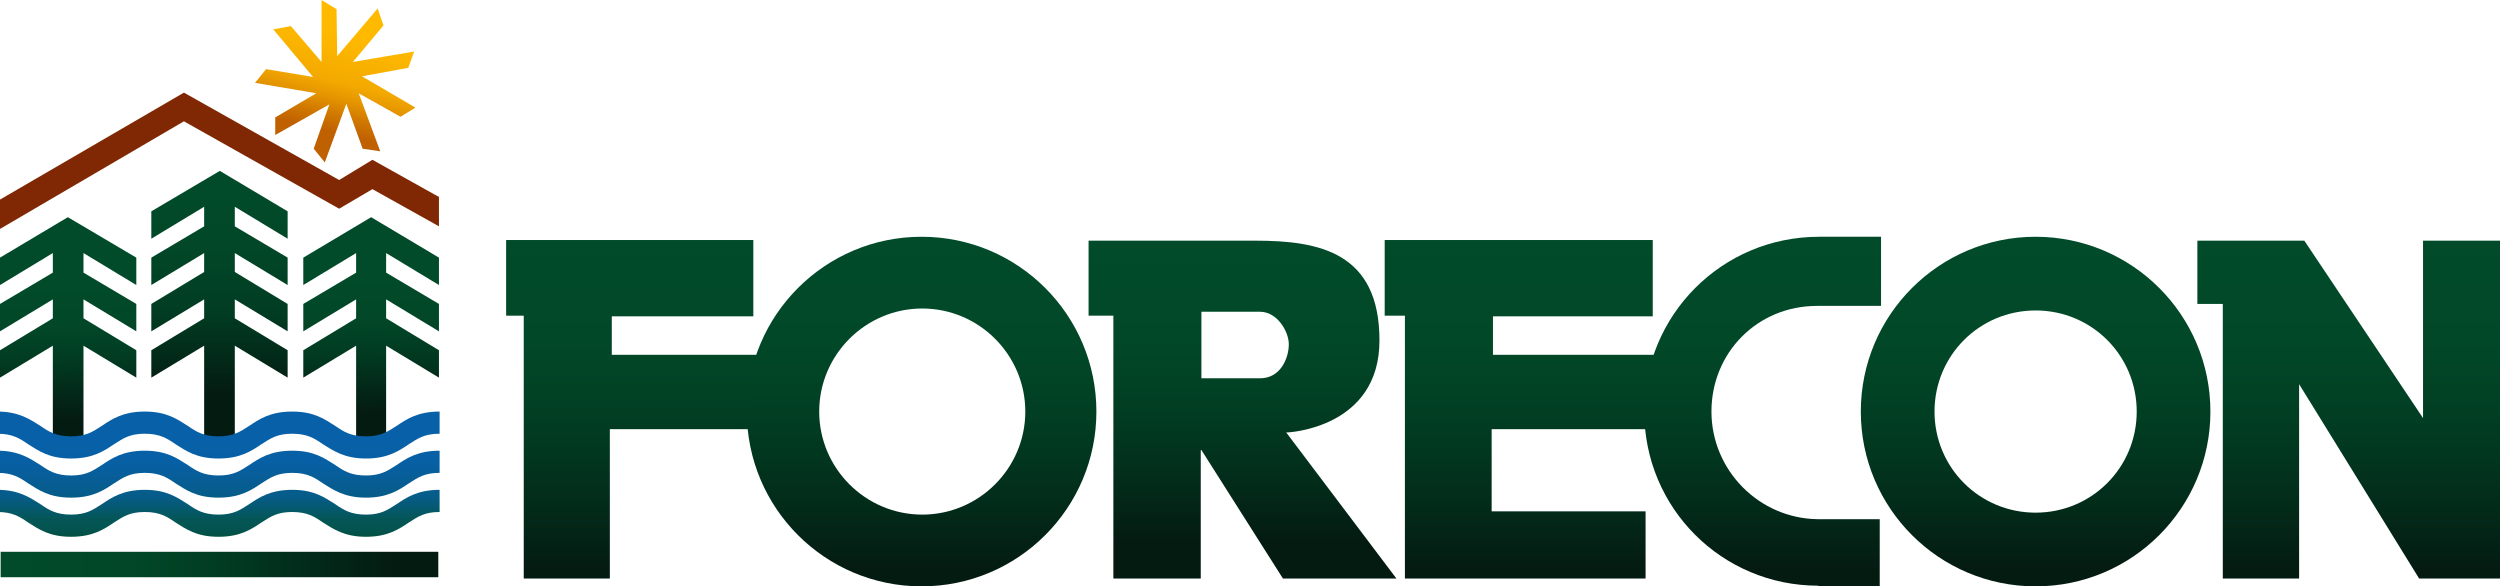 <?xml version="1.0" encoding="UTF-8"?><svg id="Layer_2" xmlns="http://www.w3.org/2000/svg" xmlns:xlink="http://www.w3.org/1999/xlink" viewBox="0 0 383.3 89.9"><defs><style>.cls-1{fill:url(#linear-gradient-11);}.cls-1,.cls-2,.cls-3,.cls-4,.cls-5,.cls-6,.cls-7,.cls-8,.cls-9,.cls-10,.cls-11,.cls-12,.cls-13,.cls-14,.cls-15,.cls-16{stroke-width:0px;}.cls-2{fill:url(#linear-gradient-13);}.cls-3{fill:url(#linear-gradient-15);}.cls-4{fill:url(#linear-gradient-14);}.cls-5{fill:url(#linear-gradient);}.cls-5,.cls-6,.cls-7,.cls-8,.cls-9,.cls-10,.cls-11,.cls-12,.cls-13,.cls-14,.cls-15,.cls-16{fill-rule:evenodd;}.cls-6{fill:url(#linear-gradient-9);}.cls-7{fill:url(#linear-gradient-8);}.cls-8{fill:url(#linear-gradient-3);}.cls-9{fill:url(#linear-gradient-2);}.cls-10{fill:url(#linear-gradient-4);}.cls-11{fill:url(#linear-gradient-5);}.cls-12{fill:url(#linear-gradient-7);}.cls-13{fill:url(#linear-gradient-6);}.cls-14{fill:#802803;}.cls-15{fill:url(#linear-gradient-10);}.cls-16{fill:url(#linear-gradient-12);}</style><linearGradient id="linear-gradient" x1="98.9" y1="34.9" x2="98.9" y2="93.3" gradientUnits="userSpaceOnUse"><stop offset="0" stop-color="#014b2a"/><stop offset=".3" stop-color="#014828"/><stop offset=".5" stop-color="#013e23"/><stop offset=".7" stop-color="#022e1b"/><stop offset=".9" stop-color="#041b12"/></linearGradient><linearGradient id="linear-gradient-2" x1="233.4" y1="34.8" x2="233.4" y2="93.2" xlink:href="#linear-gradient"/><linearGradient id="linear-gradient-3" x1="270.3" y1="34.8" x2="270.3" y2="93.2" xlink:href="#linear-gradient"/><linearGradient id="linear-gradient-4" x1="360.1" y1="34.8" x2="360.1" y2="93.3" xlink:href="#linear-gradient"/><linearGradient id="linear-gradient-5" x1="141.4" y1="34.8" x2="141.4" y2="93.2" xlink:href="#linear-gradient"/><linearGradient id="linear-gradient-6" x1="312.1" y1="34.8" x2="312.1" y2="93.2" xlink:href="#linear-gradient"/><linearGradient id="linear-gradient-7" x1="190.7" y1="36.4" x2="190.7" y2="88.1" xlink:href="#linear-gradient"/><linearGradient id="linear-gradient-8" x1="33.7" y1="28.1" x2="33.7" y2="60.4" gradientUnits="userSpaceOnUse"><stop offset="0" stop-color="#014b2a"/><stop offset=".3" stop-color="#014728"/><stop offset=".6" stop-color="#013d23"/><stop offset=".8" stop-color="#022c1a"/><stop offset="1" stop-color="#041b12"/></linearGradient><linearGradient id="linear-gradient-9" x1="56.7" y1="41.6" x2="57.3" y2="65.8" gradientUnits="userSpaceOnUse"><stop offset="0" stop-color="#014b2a"/><stop offset=".3" stop-color="#014728"/><stop offset=".5" stop-color="#013c22"/><stop offset=".7" stop-color="#022b1a"/><stop offset=".9" stop-color="#041b12"/></linearGradient><linearGradient id="linear-gradient-10" x1="10.3" y1="42.8" x2="10.9" y2="66.9" xlink:href="#linear-gradient-9"/><linearGradient id="linear-gradient-11" x1=".1" y1="86.6" x2="67.2" y2="86.6" xlink:href="#linear-gradient-9"/><linearGradient id="linear-gradient-12" x1="54.9" y1="0" x2="48.9" y2="25.1" gradientUnits="userSpaceOnUse"><stop offset=".2" stop-color="#ffba00"/><stop offset=".3" stop-color="#fcb500"/><stop offset=".5" stop-color="#f3a900"/><stop offset=".6" stop-color="#e49400"/><stop offset=".7" stop-color="#cf7700"/><stop offset=".8" stop-color="#bf6001"/></linearGradient><linearGradient id="linear-gradient-13" x1="33.7" y1="67.6" x2="33.7" y2="84.6" gradientUnits="userSpaceOnUse"><stop offset="0" stop-color="#0860a8"/><stop offset=".2" stop-color="#075fa4"/><stop offset=".3" stop-color="#075e9a"/><stop offset=".5" stop-color="#065c88"/><stop offset=".6" stop-color="#055970"/><stop offset=".7" stop-color="#045657"/><stop offset=".8" stop-color="#03544f"/><stop offset=".9" stop-color="#024e3a"/><stop offset="1" stop-color="#014b2a"/></linearGradient><linearGradient id="linear-gradient-14" y1="67.6" y2="84.6" xlink:href="#linear-gradient-13"/><linearGradient id="linear-gradient-15" y1="67.7" y2="84.6" xlink:href="#linear-gradient-13"/></defs><g id="Layer_1-2"><polygon class="cls-5" points="115.5 48.5 115.5 36.8 77.6 36.8 77.6 48.4 80.3 48.4 80.3 88.7 93.5 88.7 93.5 65.8 120.2 65.8 120.2 54.4 93.8 54.4 93.8 48.5 115.5 48.5"/><polygon class="cls-9" points="253.4 48.5 253.4 36.8 212.3 36.8 212.3 48.4 215.4 48.4 215.4 88.7 252.3 88.7 252.3 78.4 228.7 78.4 228.7 65.8 254.5 65.8 254.5 54.4 228.9 54.4 228.9 48.5 253.4 48.5"/><path class="cls-8" d="M278.8,89.8c-14.8,0-26.7-11.9-26.7-26.7s11.9-26.8,26.8-26.8h9.5v10.6h-9.8c-9.2,0-16.2,7.2-16.2,16.2s7.3,16.4,16.3,16.5h9.5v10.3h-9.5Z"/><polygon class="cls-10" points="371.5 36.9 371.5 64.1 353.3 36.9 336.9 36.9 336.9 46.6 340.8 46.6 340.8 88.7 352.5 88.7 352.5 58.9 370.9 88.7 383.3 88.7 383.3 36.9 371.5 36.9"/><path class="cls-11" d="M125.6,63.1c0-8.7,7.1-15.8,15.8-15.8s15.8,7.1,15.8,15.8-7.1,15.8-15.8,15.8-15.8-7.1-15.8-15.8ZM114.5,63.1c0-14.8,12-26.8,26.8-26.8s26.8,12,26.8,26.8-12,26.8-26.8,26.8-26.8-12-26.8-26.8Z"/><path class="cls-13" d="M296.6,63.1c0-8.6,6.9-15.5,15.5-15.5s15.5,6.9,15.5,15.5-6.9,15.5-15.5,15.5-15.5-6.9-15.5-15.5ZM285.3,63.1c0-14.8,12-26.8,26.8-26.8s26.8,12,26.8,26.8-12,26.8-26.8,26.8-26.8-12-26.8-26.8Z"/><path class="cls-12" d="M197.4,66.3s14.1-.6,14.1-14.1-9.2-15.3-19-15.3h-25.6v11.5h3.8v40.3h13.4s0-9.8,0-19.7h.1s12.5,19.7,12.5,19.7h17.4l-16.9-22.4ZM193.2,58h-9s0-10.2,0-10.2h9c2.6,0,4.4,3,4.4,5s-1.2,5.2-4.4,5.2Z"/><polygon class="cls-14" points="0 30.6 28.2 14.2 52 27.6 57.1 24.5 67.3 30.2 67.3 34.7 57.1 29 52 32 28.2 18.6 0 35.1 0 30.6"/><polygon class="cls-7" points="33.7 26.2 23.2 32.4 23.2 36.6 31.3 31.7 31.3 34.7 23.2 39.5 23.2 43.7 31.3 38.8 31.3 41.7 23.2 46.6 23.2 50.8 31.3 45.9 31.3 48.8 23.2 53.7 23.2 57.9 31.3 53 31.3 67.9 33.7 67.9 36 67.9 36 53 44.1 57.9 44.1 53.7 36 48.8 36 45.9 44.1 50.8 44.1 46.6 36 41.7 36 38.8 44.1 43.7 44.1 39.5 36 34.7 36 31.7 44.1 36.6 44.1 32.4 33.7 26.2"/><polygon class="cls-6" points="56.9 33.3 46.5 39.5 46.5 43.7 54.6 38.8 54.6 41.8 46.5 46.6 46.5 50.8 54.6 45.9 54.6 48.8 46.5 53.7 46.5 57.9 54.6 53 54.6 67.4 56.9 67.4 59.2 67.4 59.2 53 67.3 57.9 67.3 53.7 59.2 48.8 59.2 45.9 67.3 50.8 67.3 46.6 59.2 41.8 59.2 38.8 67.3 43.7 67.3 39.5 56.9 33.3"/><polygon class="cls-15" points="10.4 33.3 20.9 39.5 20.9 43.7 12.8 38.8 12.8 41.8 20.9 46.6 20.9 50.8 12.8 45.9 12.8 48.8 20.9 53.7 20.9 57.9 12.8 53 12.8 67.4 10.4 67.4 8.1 67.4 8.1 53 0 57.9 0 53.7 8.1 48.8 8.1 45.9 0 50.8 0 46.6 8.1 41.8 8.1 38.8 0 43.7 0 39.5 10.4 33.3"/><rect class="cls-1" x=".1" y="84.6" width="67.1" height="3.9"/><polygon class="cls-16" points="63.7 16.5 55.5 11.7 62.6 10.4 63.5 7.9 54.1 9.5 58.8 3.9 57.9 1.3 51.7 8.6 51.6 1.4 49.3 0 49.3 9.5 44.6 4 41.9 4.5 48 11.8 40.8 10.6 39.1 12.7 48.5 14.3 42.2 18 42.2 20.7 50.5 16 48.1 22.8 49.8 24.9 53.1 15.9 55.6 22.8 58.3 23.2 55 14.3 61.4 17.9 63.7 16.5"/><path class="cls-2" d="M56.1,70.3c-3.3,0-5-1.2-6.6-2.2-1.3-.9-2.4-1.6-4.7-1.6s-3.3.7-4.7,1.6c-1.5,1-3.2,2.2-6.6,2.2s-5-1.2-6.6-2.2c-1.3-.9-2.4-1.6-4.7-1.6s-3.3.7-4.7,1.6c-1.5,1-3.2,2.2-6.6,2.2s-5-1.2-6.6-2.2c-1.3-.9-2.4-1.6-4.7-1.6v-3.4c3.3,0,5,1.2,6.6,2.2,1.3.9,2.4,1.6,4.7,1.6s3.3-.7,4.7-1.6c1.5-1,3.2-2.2,6.6-2.2s5,1.2,6.6,2.2c1.3.9,2.4,1.6,4.7,1.6s3.3-.7,4.7-1.6c1.5-1,3.2-2.2,6.6-2.2s5,1.2,6.6,2.2c1.3.9,2.4,1.6,4.7,1.6s3.3-.7,4.7-1.6c1.5-1,3.2-2.2,6.6-2.2v3.4c-2.3,0-3.3.7-4.7,1.6-1.5,1-3.2,2.2-6.6,2.2Z"/><path class="cls-4" d="M56.1,76.3c-3.3,0-5-1.2-6.6-2.2-1.3-.9-2.4-1.6-4.7-1.6s-3.3.7-4.7,1.6c-1.5,1-3.2,2.2-6.6,2.2s-5-1.2-6.6-2.2c-1.3-.9-2.4-1.6-4.7-1.6s-3.3.7-4.7,1.6c-1.5,1-3.2,2.2-6.6,2.2s-5-1.2-6.6-2.2c-1.3-.9-2.4-1.6-4.7-1.6v-3.4c3.3,0,5,1.2,6.6,2.2,1.3.9,2.4,1.6,4.7,1.6s3.3-.7,4.7-1.6c1.5-1,3.2-2.2,6.6-2.2s5,1.2,6.6,2.2c1.3.9,2.4,1.6,4.7,1.6s3.3-.7,4.7-1.6c1.5-1,3.2-2.2,6.6-2.2s5,1.2,6.6,2.2c1.3.9,2.4,1.6,4.7,1.6s3.3-.7,4.7-1.6c1.5-1,3.2-2.2,6.6-2.2v3.4c-2.3,0-3.3.7-4.7,1.6-1.5,1-3.2,2.2-6.6,2.2Z"/><path class="cls-3" d="M56.1,82.3c-3.3,0-5-1.2-6.6-2.2-1.3-.9-2.4-1.6-4.7-1.6s-3.3.7-4.7,1.6c-1.5,1-3.2,2.2-6.6,2.2s-5-1.2-6.6-2.2c-1.3-.9-2.4-1.6-4.7-1.6s-3.3.7-4.7,1.6c-1.5,1-3.2,2.2-6.6,2.2s-5-1.2-6.6-2.2c-1.3-.9-2.4-1.6-4.7-1.6v-3.4c3.3,0,5,1.2,6.6,2.2,1.3.9,2.4,1.6,4.7,1.6s3.3-.7,4.7-1.6c1.5-1,3.2-2.2,6.6-2.2s5,1.2,6.6,2.2c1.3.9,2.4,1.6,4.7,1.6s3.3-.7,4.7-1.6c1.5-1,3.2-2.2,6.6-2.2s5,1.2,6.6,2.2c1.3.9,2.4,1.6,4.7,1.6s3.3-.7,4.7-1.6c1.5-1,3.2-2.2,6.6-2.2v3.4c-2.3,0-3.3.7-4.7,1.6-1.5,1-3.2,2.2-6.6,2.2Z"/></g></svg>